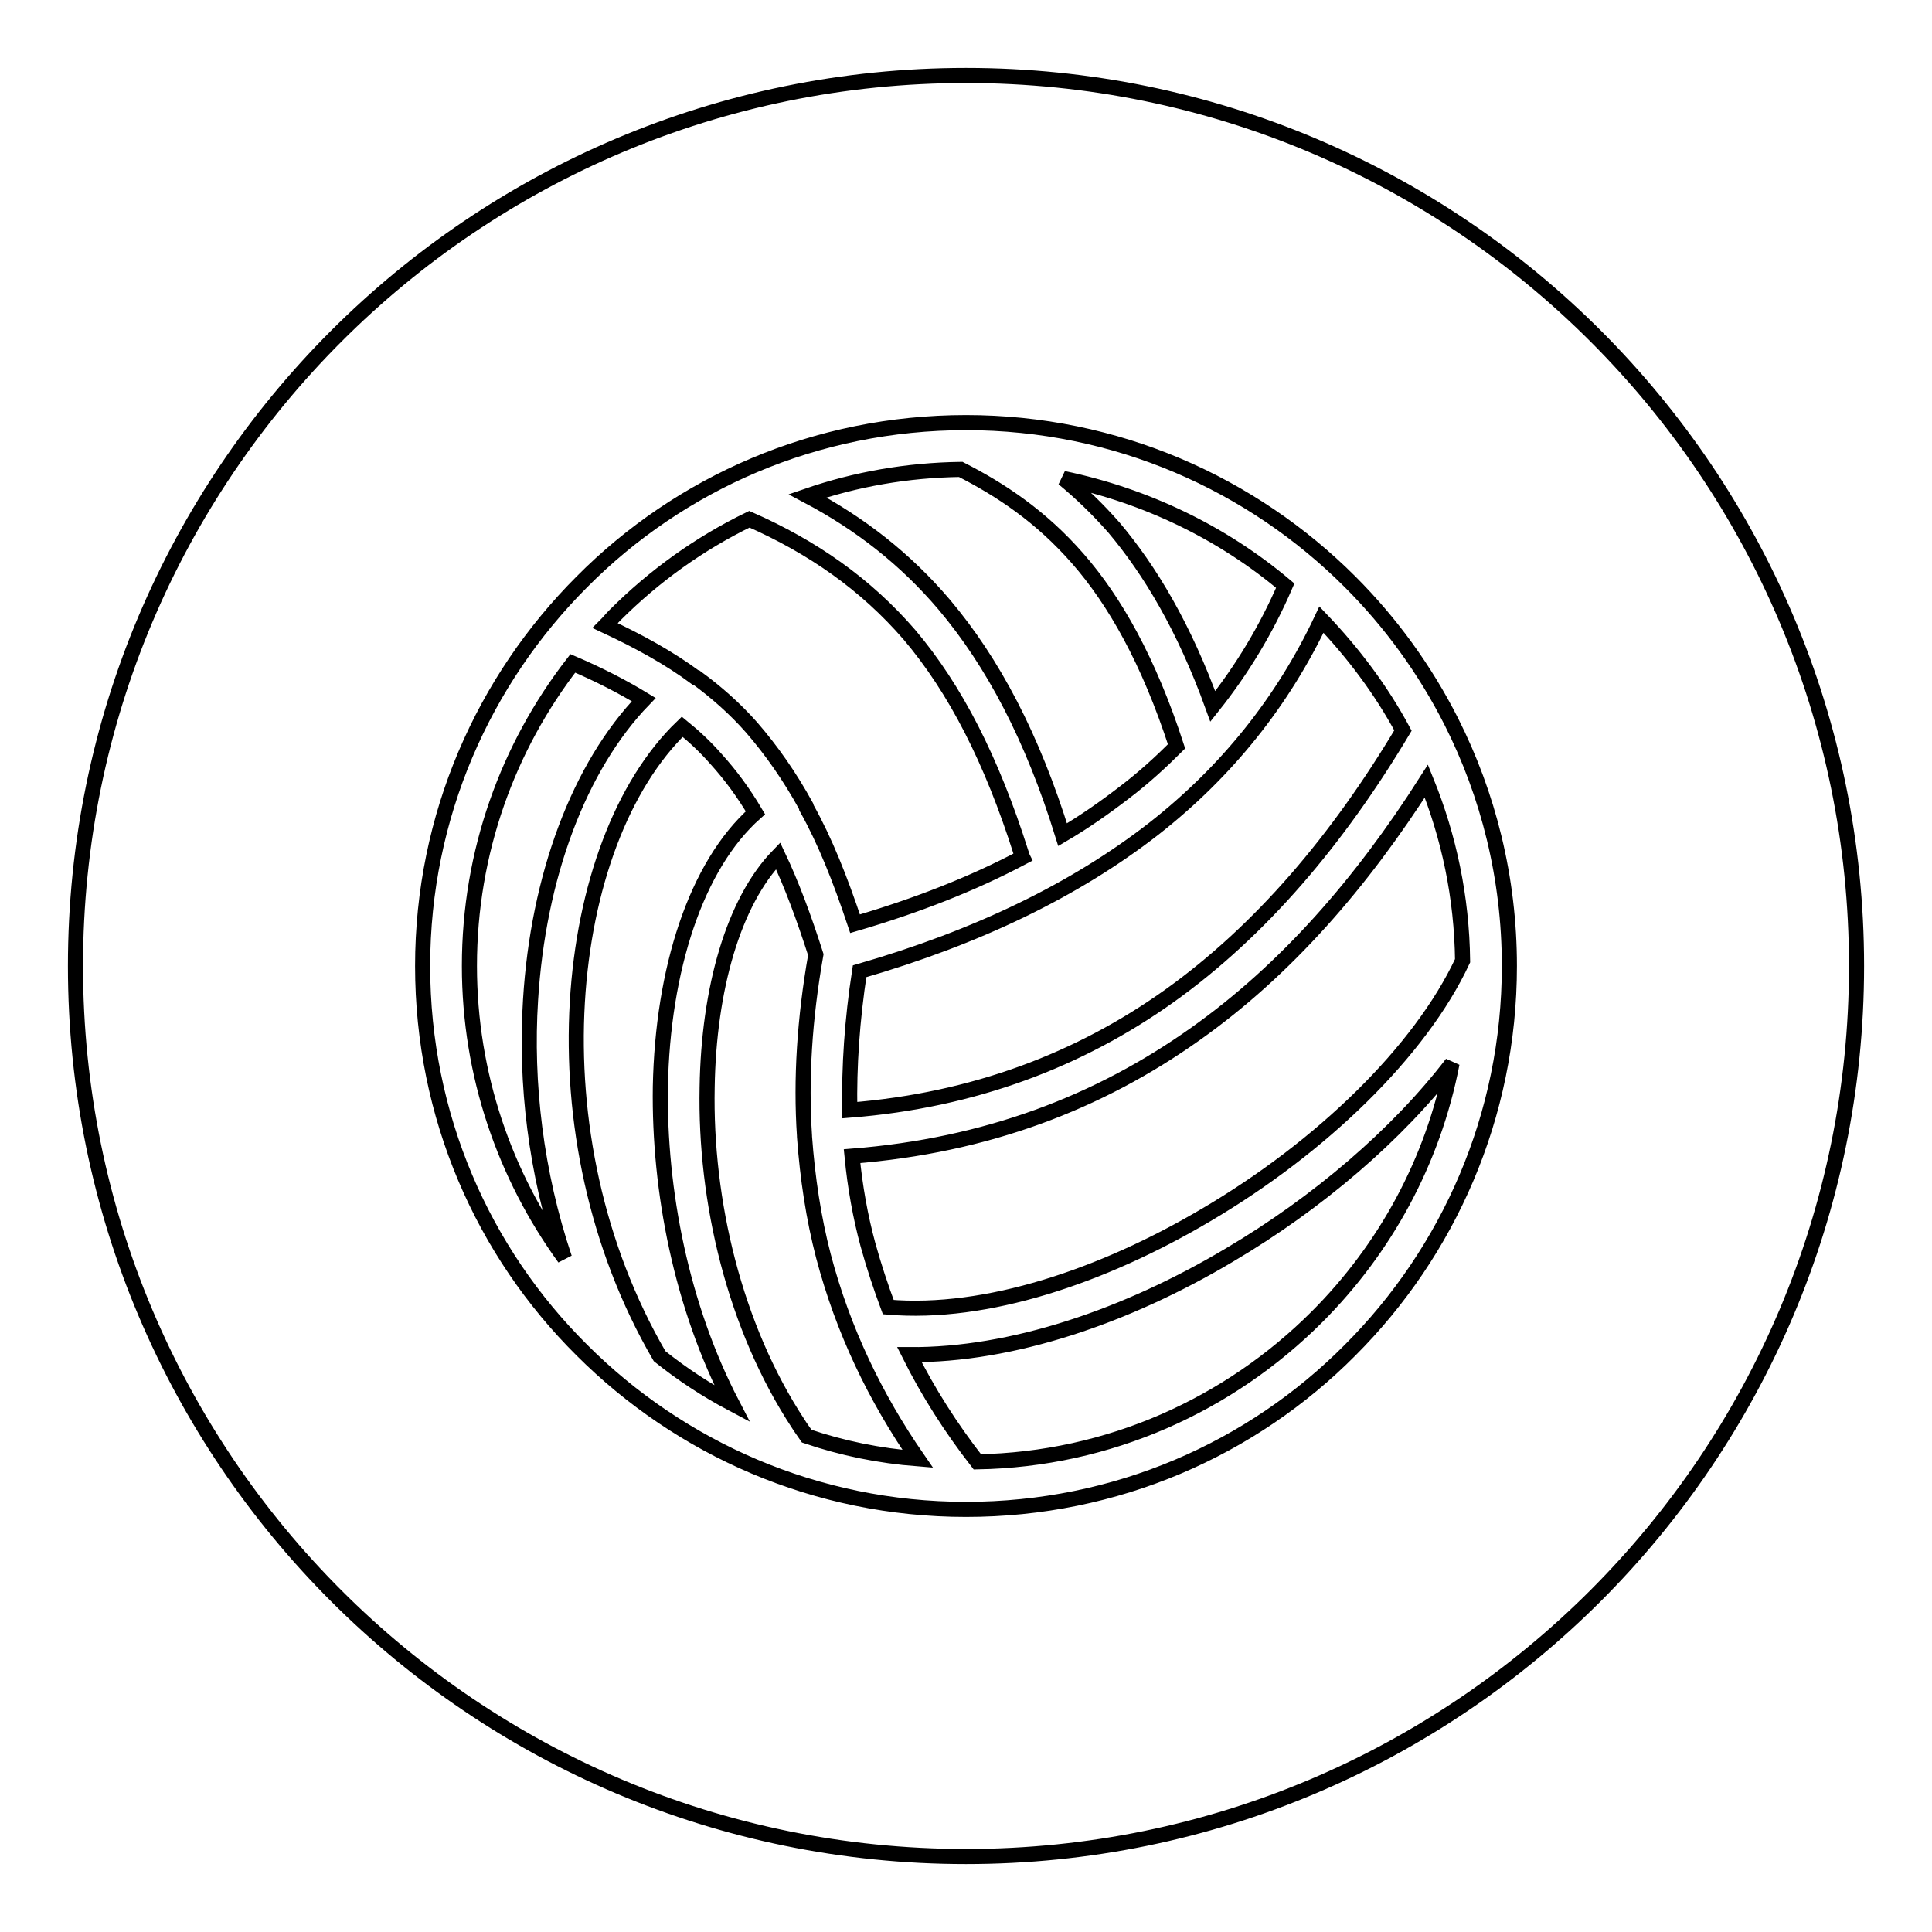 <?xml version="1.0" encoding="utf-8"?>
<!-- Svg Vector Icons : http://www.onlinewebfonts.com/icon -->
<!DOCTYPE svg PUBLIC "-//W3C//DTD SVG 1.1//EN" "http://www.w3.org/Graphics/SVG/1.1/DTD/svg11.dtd">
<svg version="1.1" xmlns="http://www.w3.org/2000/svg" xmlns:xlink="http://www.w3.org/1999/xlink" x="0px" y="0px" viewBox="0 0 256 256" enable-background="new 0 0 256 256" xml:space="preserve">
<g><g><path stroke-width="2" fill-opacity="0" stroke="#000000"  d="M192.3,95.6L192.3,95.6c-3.5-6.9-8-13.1-13.4-18.5c-13-13-31-21.1-50.9-21.1c-19.9,0-37.9,8-50.9,21.1c-13,13-21.1,31-21.1,50.9c0,19.9,8,37.9,21.1,50.9c13,13,31,21.1,50.9,21.1c19.9,0,37.9-8,50.9-21.1c13-13,21.1-31,21.1-50.9C200,116.3,197.2,105.3,192.3,95.6z M193.8,127.3c-5.6,12-18.7,24.7-34,33.7c-13.7,8.1-29.1,13.3-42.1,12.2c-1-2.7-1.9-5.4-2.7-8.3c-1-3.7-1.7-7.6-2.1-11.7c17.8-1.4,32.7-7.1,45.5-16.2c12-8.5,22-20,30.6-33.5C192,110.9,193.7,118.9,193.8,127.3L193.8,127.3z M185.9,96.8c-8.6,14.4-18.8,26.5-31,35.2c-11.8,8.4-25.8,13.8-42.3,15.1c-0.1-5.8,0.3-11.9,1.3-18.4c15.6-4.5,28.6-10.8,39-18.9c9.7-7.6,17.1-16.9,22.2-27.7C179.3,86.5,183,91.4,185.9,96.8L185.9,96.8z M170.3,77.6c-2.5,5.8-5.7,11.1-9.6,16c-3.8-10.5-8.3-18-13.1-23.7c-2.2-2.5-4.4-4.6-6.7-6.5C151.9,65.7,162,70.6,170.3,77.6L170.3,77.6z M127.3,62.2c5.3,2.7,10.6,6.2,15.5,11.8c4.9,5.6,9.4,13.5,13.1,24.9c-2.1,2.1-4.4,4.2-6.9,6.1c-2.6,2-5.3,3.9-8.2,5.6c-4-12.9-9.2-22.8-15.7-30.5C120,74.1,114,69.4,107,65.7C113.4,63.5,120.2,62.3,127.3,62.2L127.3,62.2z M81.5,81.5c5.2-5.2,11.2-9.5,17.8-12.7c8.4,3.7,15.4,8.6,21.2,15.3c6.1,7.2,10.9,16.6,14.8,28.9c0.1,0.2,0.1,0.4,0.2,0.6c-6.6,3.5-14,6.4-22.2,8.8c-2-6-4-11-6.4-15.3c0-0.1-0.1-0.2-0.1-0.3c-2.2-4-4.6-7.4-7.2-10.4c-2.2-2.5-4.7-4.7-7.3-6.6l-0.1,0c-3.5-2.6-7.5-4.8-12-6.9C80.6,82.5,81,82,81.5,81.5z M62.2,128c0-15.1,5.1-29,13.7-40.1c3.5,1.5,6.6,3.1,9.4,4.8c-8.6,8.9-14,23.5-15,39.8c-0.7,11,0.7,22.9,4.5,34.2C66.9,155.8,62.2,142.4,62.2,128z M87.4,179.7c-8.5-14.6-11.8-31.5-10.9-46.9c0.9-15.3,5.9-28.8,13.9-36.5c1.6,1.3,3.1,2.7,4.5,4.3c1.9,2.1,3.6,4.4,5.2,7.1c-7.9,7-12.3,20.8-12.6,36.3c-0.2,13.8,2.8,29.1,9.5,42C93.6,184.2,90.4,182.1,87.4,179.7z M106.9,190.3c-0.4-0.6-0.8-1.1-1.1-1.6c-8.5-12.9-12.4-29.6-12.1-44.6c0.2-13.1,3.5-24.6,9.4-30.7c1.8,3.8,3.4,8.1,5,13.1c-1.5,8.5-2,16.5-1.5,24v0v0.1c0.4,5.5,1.2,10.8,2.5,15.8c2.6,9.9,6.9,18.8,12.5,26.9C116.5,192.9,111.6,191.9,106.9,190.3L106.9,190.3z M174.5,174.5c-11.6,11.6-27.5,18.9-45,19.2c-3.5-4.5-6.5-9.2-9-14.2c13.6,0.1,28.8-5.1,42.4-13.2c11.7-6.9,22.3-16,29.5-25.4C189.9,153.9,183.5,165.5,174.5,174.5z M128,10c65.2,0,118,52.8,118,118c0,65.1-52.8,118-118,118c-65.2,0-118-52.8-118-118C10,62.8,62.8,10,128,10z"/></g></g>
</svg>